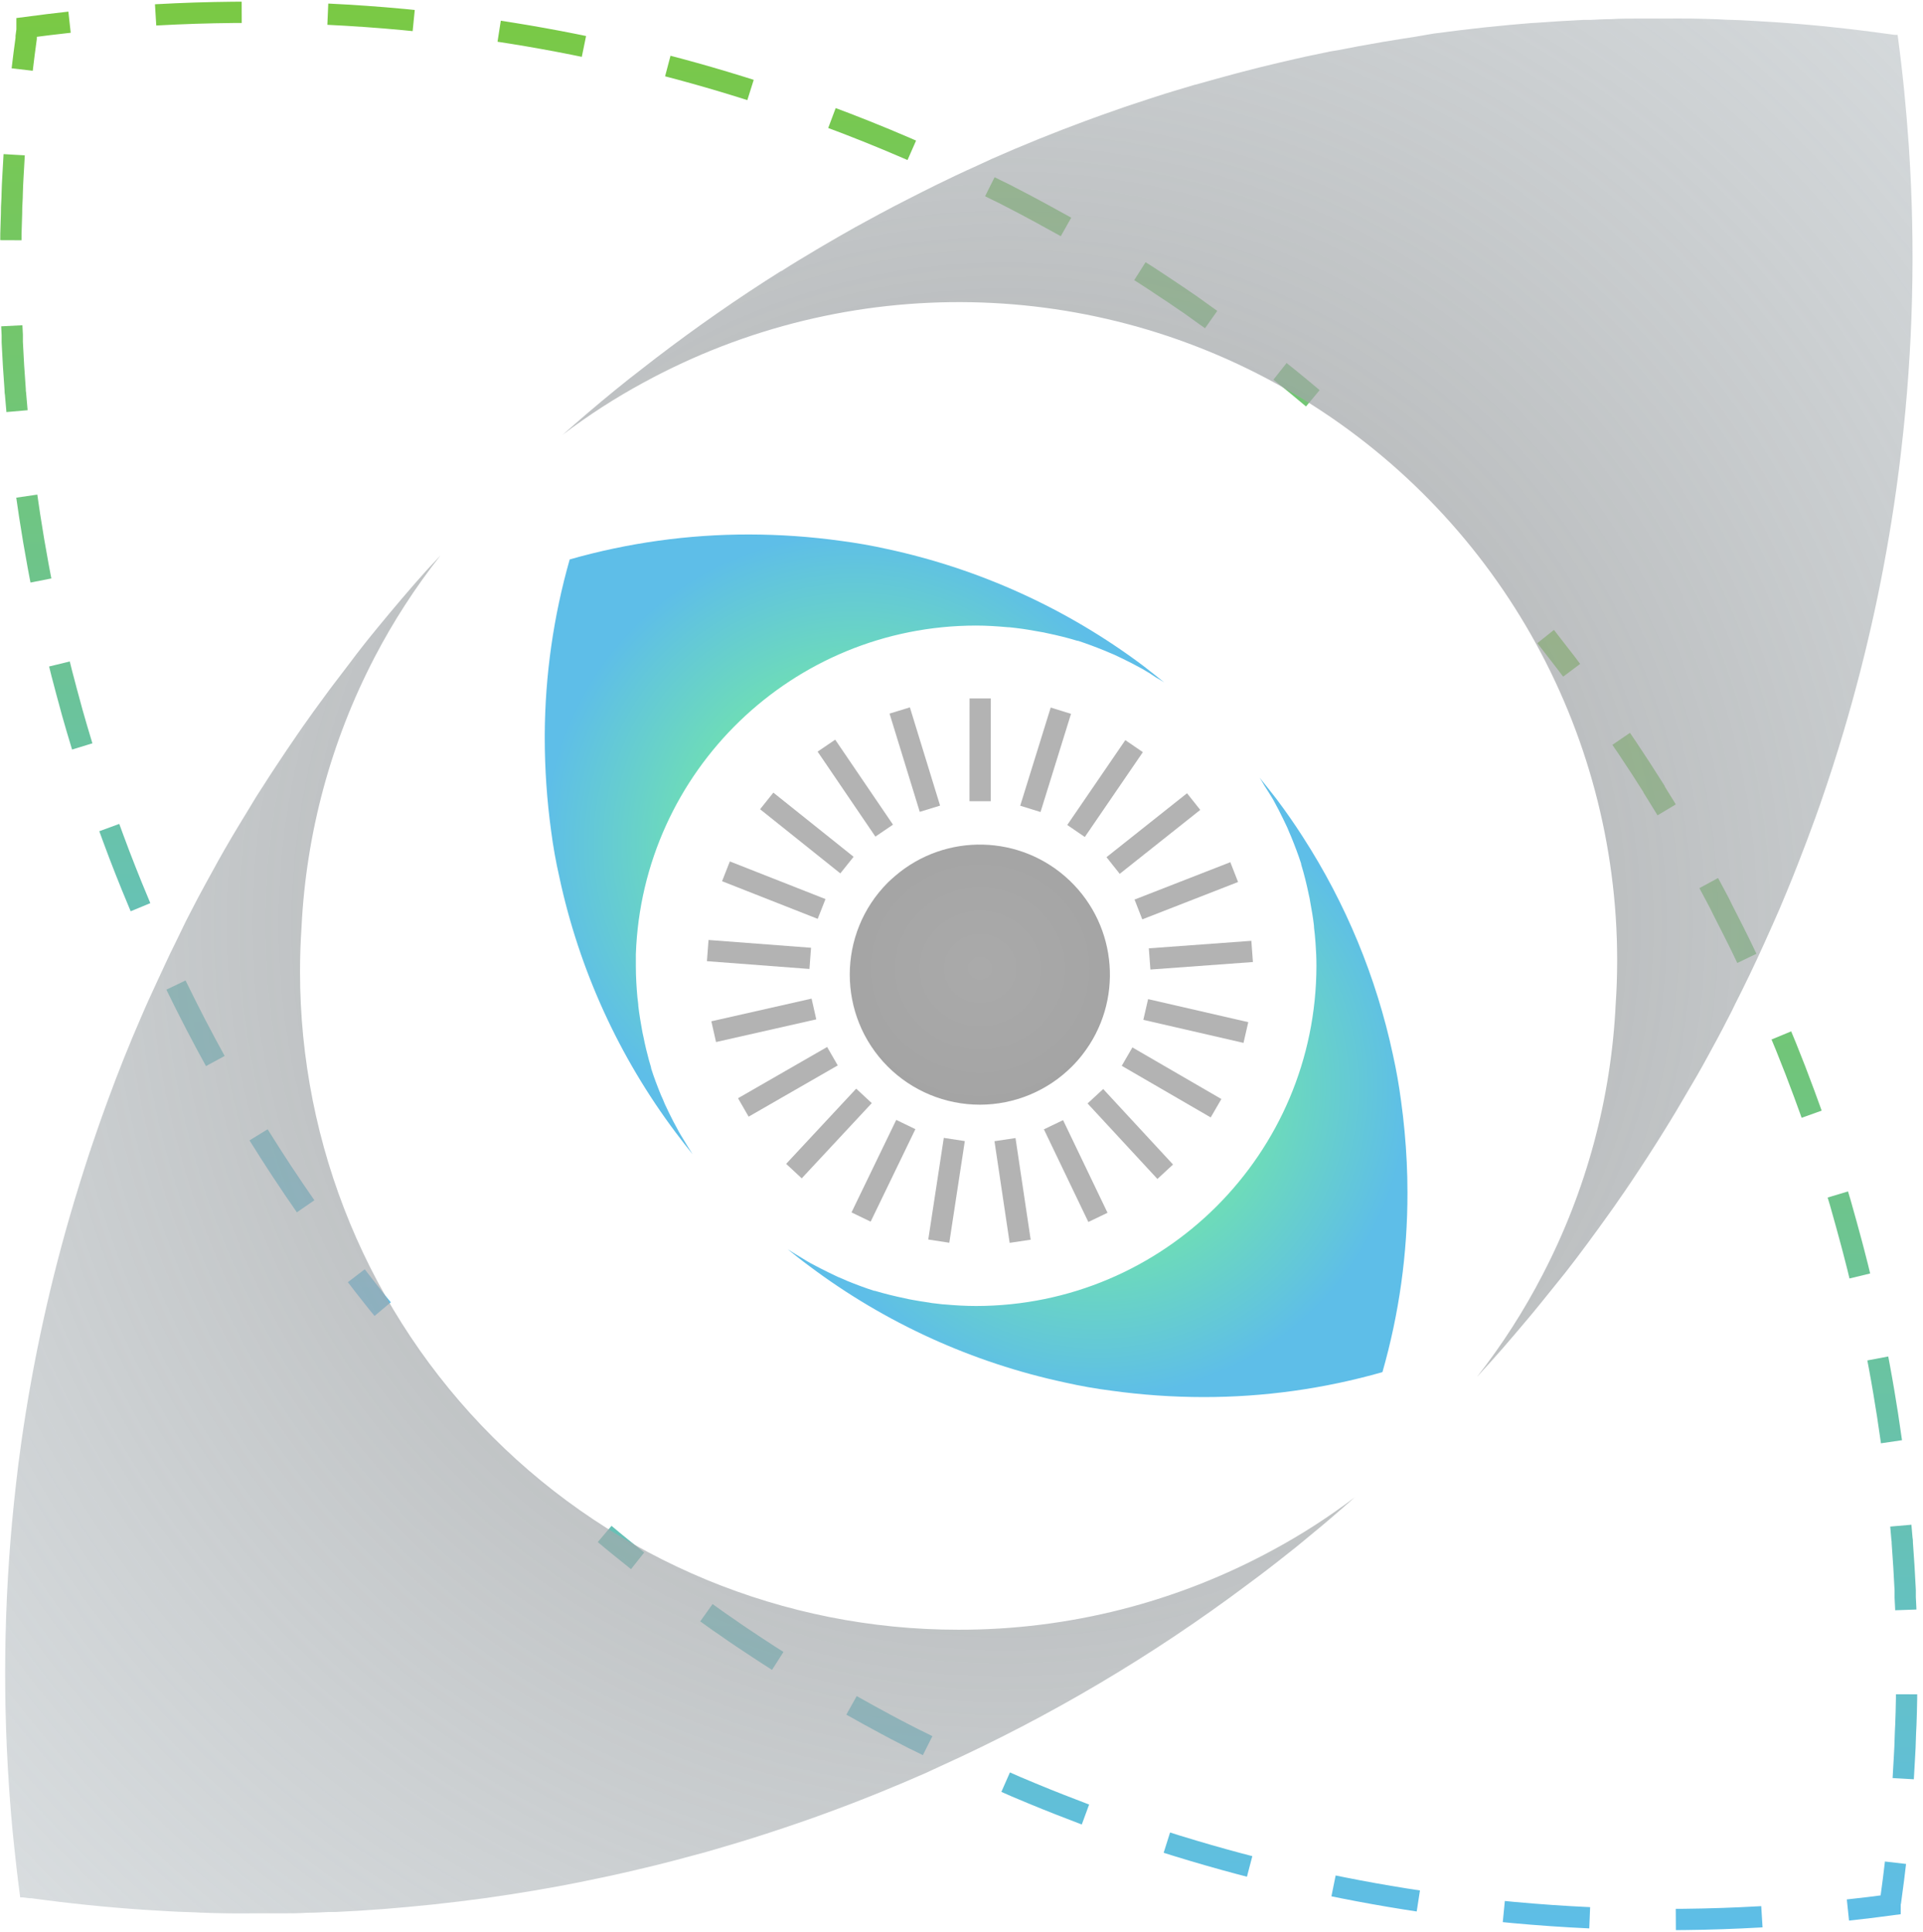 <?xml version="1.0" encoding="UTF-8"?>
<svg width="217px" height="218px" viewBox="0 0 217 218" version="1.1" xmlns="http://www.w3.org/2000/svg" xmlns:xlink="http://www.w3.org/1999/xlink">
    <title>Asset 5</title>
    <defs>
        <linearGradient x1="49.677%" y1="-4497.889%" x2="49.677%" y2="1923.219%" id="linearGradient-1">
            <stop stop-color="#7AC943" offset="0%"></stop>
            <stop stop-color="#5EBEE8" offset="100%"></stop>
        </linearGradient>
        <linearGradient x1="49.768%" y1="-333.783%" x2="49.768%" y2="103.575%" id="linearGradient-2">
            <stop stop-color="#7AC943" offset="0%"></stop>
            <stop stop-color="#5EBEE8" offset="100%"></stop>
        </linearGradient>
        <linearGradient x1="59.911%" y1="-2998.051%" x2="59.911%" y2="146.327%" id="linearGradient-3">
            <stop stop-color="#7AC943" offset="0%"></stop>
            <stop stop-color="#5EBEE8" offset="100%"></stop>
        </linearGradient>
        <linearGradient x1="50.253%" y1="-6.957%" x2="50.253%" y2="113.577%" id="linearGradient-4">
            <stop stop-color="#7AC943" offset="0%"></stop>
            <stop stop-color="#5EBEE8" offset="100%"></stop>
        </linearGradient>
        <linearGradient x1="50.136%" y1="-19.538%" x2="50.136%" y2="4675%" id="linearGradient-5">
            <stop stop-color="#7AC943" offset="0%"></stop>
            <stop stop-color="#5EBEE8" offset="100%"></stop>
        </linearGradient>
        <linearGradient x1="50.108%" y1="-1820.263%" x2="50.108%" y2="4658.421%" id="linearGradient-6">
            <stop stop-color="#7AC943" offset="0%"></stop>
            <stop stop-color="#5EBEE8" offset="100%"></stop>
        </linearGradient>
        <linearGradient x1="50.242%" y1="-3.424%" x2="50.242%" y2="437.863%" id="linearGradient-7">
            <stop stop-color="#7AC943" offset="0%"></stop>
            <stop stop-color="#5EBEE8" offset="100%"></stop>
        </linearGradient>
        <linearGradient x1="39.97%" y1="-46.257%" x2="39.97%" y2="3127.096%" id="linearGradient-8">
            <stop stop-color="#7AC943" offset="0%"></stop>
            <stop stop-color="#5EBEE8" offset="100%"></stop>
        </linearGradient>
        <linearGradient x1="49.655%" y1="-13.527%" x2="49.655%" y2="106.884%" id="linearGradient-9">
            <stop stop-color="#7AC943" offset="0%"></stop>
            <stop stop-color="#5EBEE8" offset="100%"></stop>
        </linearGradient>
        <linearGradient x1="49.462%" y1="-4693.418%" x2="49.462%" y2="120.17%" id="linearGradient-10">
            <stop stop-color="#7AC943" offset="0%"></stop>
            <stop stop-color="#5EBEE8" offset="100%"></stop>
        </linearGradient>
        <radialGradient cx="50.029%" cy="49.994%" fx="50.029%" fy="49.994%" r="50.029%" gradientTransform="translate(0.5, 0.5), scale(1, 0.999), translate(-0.5, -0.5)" id="radialGradient-11">
            <stop stop-color="#80FF80" offset="0%"></stop>
            <stop stop-color="#5EBEE8" offset="100%"></stop>
        </radialGradient>
        <radialGradient cx="50%" cy="49.977%" fx="50%" fy="49.977%" r="50.023%" gradientTransform="translate(0.5, 0.5), scale(1, 1), translate(-0.5, -0.5)" id="radialGradient-12">
            <stop stop-color="#80FF80" offset="0%"></stop>
            <stop stop-color="#5EBEE8" offset="100%"></stop>
        </radialGradient>
        <radialGradient cx="49.941%" cy="49.96%" fx="49.941%" fy="49.96%" r="897.023%" gradientTransform="translate(0.499, 0.5), scale(1, 1), translate(-0.499, -0.5)" id="radialGradient-13">
            <stop stop-color="#999999" offset="0%"></stop>
            <stop stop-color="#1A1A1A" offset="100%"></stop>
        </radialGradient>
        <radialGradient cx="52.447%" cy="47.868%" fx="52.447%" fy="47.868%" r="120.235%" gradientTransform="translate(0.524, 0.479), scale(0.994, 1), rotate(-45.95), translate(-0.524, -0.479)" id="radialGradient-14">
            <stop stop-color="#999999" stop-opacity="0.9" offset="0%"></stop>
            <stop stop-color="#BDCCD4" stop-opacity="0.2" offset="100%"></stop>
        </radialGradient>
    </defs>
    <g id="Landing" stroke="none" stroke-width="1" fill="none" fill-rule="evenodd">
        <g id="Desktop-HD" transform="translate(-464, -176)">
            <g id="Asset-5" transform="translate(464, 177)">
                <path d="M68.232,172.12 C68.856,172.648 69.488,173.168 70.12,173.68 C70.752,174.192 71.336,174.664 71.952,175.152" id="Path" stroke="url(#linearGradient-1)" stroke-width="2.4"></path>
                <path d="M79.712,181.008 L80.328,181.448 C80.888,181.856 81.456,182.248 82.032,182.64 C83.16,183.44 84.288,184.184 85.432,184.936 C86.288,185.504 87.152,186.064 88.016,186.608 C88.592,186.984 89.176,187.344 89.76,187.704 C90.344,188.064 91.112,188.544 91.8,188.952 C93.152,189.752 94.52,190.552 95.888,191.352 L98.008,192.536 L100.056,193.648 C100.808,194.056 101.56,194.448 102.32,194.832 C102.848,195.112 103.384,195.384 103.92,195.632 C106.149,196.768 108.405,197.851 110.688,198.88 L112.808,199.832 L114.624,200.632 C115.792,201.128 116.963,201.613 118.136,202.088 L119.568,202.656 C121.429,203.392 123.296,204.096 125.168,204.768 L126.664,205.296 C129.331,206.224 132.021,207.091 134.736,207.896 C143.643,210.544 152.735,212.523 161.936,213.816 C163.464,214.032 164.992,214.232 166.528,214.4 C177.88,215.71 189.327,215.978 200.728,215.2 L203.664,214.976" id="Path" stroke="url(#linearGradient-2)" stroke-width="2.4" stroke-dasharray="9.72"></path>
                <path d="M208.528,214.56 C210.128,214.392 211.728,214.192 213.288,213.984 C213.288,213.88 213.288,213.776 213.328,213.672 L213.424,212.944 C213.6,211.704 213.752,210.464 213.896,209.224" id="Path" stroke="url(#linearGradient-3)" stroke-width="2.4"></path>
                <path d="M214.768,199.736 C214.816,198.936 214.872,198.048 214.912,197.208 C214.952,196.536 214.984,195.864 215,195.184 C215,194.68 215.048,194.176 215.064,193.672 C215.104,192.672 215.128,191.672 215.144,190.672 C215.16,189.672 215.144,188.64 215.144,187.624 L215.144,187.296 C215.144,186.368 215.144,185.44 215.144,184.504 C215.144,183.568 215.144,182.6 215.08,181.648 C215.08,180.848 215.032,180.048 214.992,179.288 C214.992,179.024 214.992,178.752 214.992,178.488 C214.904,176.704 214.8,174.92 214.664,173.144 C214.664,172.976 214.664,172.816 214.624,172.648 C214.56,171.848 214.488,171.048 214.416,170.248 C214.328,169.296 214.232,168.344 214.136,167.4 C214.04,166.456 213.92,165.496 213.808,164.552 C213.696,163.608 213.568,162.68 213.448,161.744 C213.328,160.944 213.216,160.144 213.088,159.296 C213.032,158.912 212.976,158.496 212.912,158.152 L212.576,156.08 C212.416,155.128 212.248,154.176 212.072,153.232 C211.928,152.432 211.776,151.688 211.624,150.912 C211.568,150.632 211.512,150.344 211.448,150.064 C211.288,149.264 211.12,148.464 210.936,147.616 C210.936,147.512 210.896,147.408 210.872,147.312 C210.688,146.512 210.504,145.648 210.304,144.816 C210.104,143.984 209.864,142.944 209.632,142.016 C209.472,141.392 209.32,140.768 209.152,140.144 C209.08,139.864 209.008,139.576 208.928,139.296 C208.744,138.592 208.552,137.88 208.352,137.176 C208.152,136.472 207.912,135.576 207.68,134.776 C207.68,134.776 207.68,134.776 207.68,134.776 C207.448,133.976 207.208,133.176 206.96,132.376 C206.768,131.744 206.576,131.112 206.368,130.488 L206.056,129.52 C205.48,127.736 204.872,125.952 204.232,124.184 L203.584,122.408 C202.283,118.872 200.864,115.371 199.328,111.904 L198.528,110.176 C197.816,108.576 197.08,107.056 196.328,105.504 C195.832,104.496 195.32,103.496 194.808,102.488 C194.536,101.968 194.28,101.44 194.008,100.888 C193.408,99.744 192.792,98.608 192.168,97.464 C191.968,97.12 191.784,96.768 191.584,96.416 C190.896,95.184 190.189,93.955 189.464,92.728 C189.344,92.52 189.224,92.312 189.096,92.104 C188.301,90.76 187.488,89.427 186.656,88.104 L186.656,88.056 C184.624,84.824 182.491,81.648 180.256,78.528" id="Path" stroke="url(#linearGradient-4)" stroke-width="2.4" stroke-dasharray="9.528"></path>
                <path d="M177.352,74.648 L176.752,73.848 C175.952,72.84 175.208,71.832 174.416,70.84" id="Path" stroke="url(#linearGradient-5)" stroke-width="2.4"></path>
                <path d="M148.144,43.952 L146.4,42.496 C146.316,42.419 146.228,42.347 146.136,42.28 C145.576,41.816 145.008,41.36 144.44,40.912" id="Path" stroke="url(#linearGradient-6)" stroke-width="2.4"></path>
                <path d="M136.672,35.064 L136.048,34.624 L134.4,33.44 C133.176,32.592 131.936,31.76 130.696,30.944 C130.032,30.504 129.36,30.064 128.688,29.64 L126.856,28.48 L125.536,27.68 L124,26.776 C122.24,25.709 120.469,24.693 118.688,23.728 C118.296,23.504 117.888,23.288 117.496,23.072 C116.344,22.443 115.189,21.832 114.032,21.24 C113.504,20.96 112.968,20.688 112.432,20.44 L111.216,19.832 C110.104,19.28 108.992,18.736 107.872,18.232 C107.264,17.944 106.648,17.656 106.04,17.384 L104.44,16.648 C103.752,16.336 103.072,16.04 102.384,15.744 C99.301,14.411 96.195,13.168 93.064,12.016 C91.811,11.552 90.552,11.104 89.288,10.672 L87.504,10.064 L87.248,9.976 L85.496,9.408 C84.864,9.2 84.224,9 83.592,8.808 L81.68,8.224 C72.749,5.549 63.63,3.548 54.4,2.24 C52.872,2.024 51.344,1.824 49.808,1.656 C38.463,0.328 27.021,0.042 15.624,0.8 C14.648,0.864 13.672,0.936 12.696,1.016" id="Path" stroke="url(#linearGradient-7)" stroke-width="2.4" stroke-dasharray="9.72"></path>
                <path d="M7.848,1.504 C6.248,1.68 4.648,1.875 3.048,2.088 C3.048,2.168 3.048,2.272 3.048,2.344 C3.048,2.416 3.048,2.344 3.048,2.4 L2.952,3.128 C2.952,3.2 2.952,3.272 2.952,3.344 C2.792,4.504 2.64,5.68 2.504,6.848" id="Path" stroke="url(#linearGradient-8)" stroke-width="2.4"></path>
                <path d="M1.6,16.464 C1.552,17.264 1.504,18.064 1.464,18.864 C1.424,19.536 1.392,20.208 1.376,20.88 C1.376,21.384 1.328,21.888 1.312,22.392 C1.312,23.392 1.248,24.392 1.232,25.392 C1.216,26.392 1.232,27.424 1.232,28.44 L1.232,28.8 C1.232,29.728 1.232,30.656 1.232,31.592 C1.232,32.528 1.232,33.496 1.296,34.448 C1.296,35.248 1.344,36.048 1.384,36.808 C1.384,37.08 1.384,37.344 1.384,37.608 C1.464,39.392 1.576,41.168 1.712,42.952 C1.712,43.12 1.712,43.288 1.752,43.448 C1.816,44.248 1.888,45.048 1.96,45.848 C2.048,46.8 2.144,47.752 2.24,48.696 C2.336,49.64 2.456,50.6 2.568,51.544 C2.68,52.488 2.808,53.416 2.928,54.352 C3.064,55.296 3.2,56.24 3.344,57.184 C3.488,58.128 3.64,59.072 3.8,60.016 L4.304,62.864 C4.448,63.664 4.6,64.408 4.752,65.184 C4.808,65.472 4.864,65.752 4.928,66.032 C5.088,66.832 5.256,67.632 5.44,68.48 C5.44,68.576 5.44,68.68 5.504,68.784 C5.688,69.584 5.872,70.448 6.072,71.28 C6.272,72.112 6.512,73.152 6.744,74.08 C6.893,74.704 7.053,75.328 7.224,75.952 C7.408,76.672 7.6,77.384 7.8,78.104 C7.912,78.536 8.032,78.976 8.152,79.408 C8.496,80.624 8.856,81.848 9.224,83.056 C9.4,83.616 9.568,84.184 9.744,84.744 C9.744,84.792 9.744,84.848 9.792,84.888 C9.968,85.456 10.152,86.016 10.336,86.584 C10.72,87.776 11.136,88.984 11.536,90.152 C11.736,90.744 11.952,91.336 12.16,91.928 L12.808,93.696 C13.24,94.869 13.688,96.043 14.152,97.216 C14.384,97.808 14.616,98.392 14.856,98.976 C15.56,100.72 16.304,102.464 17.064,104.2 L17.864,105.928 C23.175,117.617 29.688,128.722 37.296,139.064" id="Path" stroke="url(#linearGradient-9)" stroke-width="2.4" stroke-dasharray="9.656"></path>
                <path d="M40.208,142.976 C40.784,143.728 41.368,144.48 41.96,145.224 C42.36,145.736 42.76,146.24 43.184,146.744" id="Path" stroke="url(#linearGradient-10)" stroke-width="2.4"></path>
                <path d="M110.144,69.6 C111.352,69.6 112.544,69.68 113.68,69.784 C114.016,69.784 114.344,69.856 114.68,69.88 C115.576,69.984 116.448,70.136 117.32,70.296 C117.6,70.344 117.912,70.392 118.216,70.472 C119.344,70.704 120.472,70.984 121.576,71.32 C121.599,71.33 121.625,71.33 121.648,71.32 C122.672,71.656 123.696,72.04 124.696,72.448 C125.056,72.6 125.392,72.752 125.72,72.88 C126.392,73.192 127.056,73.52 127.72,73.856 L128.872,74.472 C129.421,74.779 129.955,75.112 130.472,75.472 C130.784,75.648 131.088,75.824 131.368,76.008 C130.568,75.368 129.768,74.728 128.968,74.112 C120.409,67.696 110.562,63.209 100.104,60.96 C98.384,60.576 96.648,60.272 94.88,60.04 C91.45,59.565 87.991,59.324 84.528,59.32 C77.683,59.311 70.871,60.259 64.288,62.136 C62.456,68.564 61.509,75.212 61.472,81.896 L61.472,82.376 C61.478,85.839 61.716,89.297 62.184,92.728 C62.413,94.499 62.723,96.24 63.112,97.952 C65.349,108.415 69.834,118.267 76.256,126.824 C76.864,127.624 77.504,128.464 78.152,129.264 C77.968,128.976 77.792,128.672 77.608,128.392 C77.28,127.824 76.92,127.288 76.608,126.728 L76,125.6 C75.664,124.936 75.328,124.272 75.024,123.608 C74.896,123.272 74.744,122.936 74.584,122.584 C74.176,121.584 73.784,120.56 73.464,119.536 C73.478,119.511 73.478,119.481 73.464,119.456 C73.384,119.192 73.312,118.928 73.232,118.656 C73,117.808 72.792,116.944 72.624,116.088 C72.544,115.784 72.496,115.48 72.44,115.192 C72.288,114.32 72.136,113.456 72.032,112.552 C72.032,112.224 71.952,111.888 71.928,111.56 C71.824,110.4 71.752,109.224 71.752,108.024 C71.752,107.576 71.752,107.128 71.752,106.688 C72.48,86.007 89.45,69.613 110.144,69.6 Z" id="Path" fill="url(#radialGradient-11)" fill-rule="nonzero"></path>
                <path d="M158.744,130.176 C158.632,127.84 158.419,125.536 158.104,123.264 C157.872,121.496 157.568,119.76 157.184,118.04 C155.314,109.294 151.868,100.961 147.016,93.448 C146.077,91.981 145.085,90.555 144.04,89.168 C143.424,88.368 142.784,87.568 142.144,86.768 C142.32,87.048 142.504,87.352 142.68,87.664 C143.016,88.2 143.376,88.736 143.68,89.264 L144.296,90.416 C144.632,91.08 144.96,91.744 145.272,92.416 C145.4,92.744 145.552,93.08 145.704,93.44 C146.112,94.44 146.504,95.464 146.832,96.488 C146.822,96.511 146.822,96.537 146.832,96.56 C147.168,97.664 147.448,98.792 147.68,99.92 C147.76,100.224 147.808,100.536 147.856,100.816 C148.016,101.688 148.168,102.56 148.272,103.456 C148.272,103.784 148.344,104.12 148.368,104.456 C148.392,104.792 148.424,105.08 148.448,105.4 C148.512,106.248 148.552,107.112 148.552,107.992 C148.53,129.191 131.351,146.37 110.152,146.392 C108.952,146.392 107.752,146.32 106.616,146.216 C106.288,146.216 105.952,146.136 105.616,146.112 C105.28,146.088 105.08,146.048 104.816,146 C104.192,145.92 103.584,145.808 102.984,145.704 C102.696,145.648 102.392,145.6 102.088,145.52 C100.96,145.288 99.832,145.008 98.728,144.68 C98.703,144.666 98.673,144.666 98.648,144.68 C97.624,144.352 96.6,143.968 95.6,143.56 C95.248,143.4 94.912,143.248 94.576,143.12 C93.912,142.816 93.248,142.48 92.576,142.144 L91.424,141.536 C90.864,141.224 90.328,140.864 89.76,140.536 C89.48,140.352 89.176,140.176 88.888,139.992 C89.688,140.632 90.488,141.272 91.328,141.888 C99.885,148.31 109.737,152.795 120.2,155.032 C121.912,155.416 123.656,155.728 125.424,155.952 C128.854,156.427 132.313,156.668 135.776,156.672 C142.616,156.68 149.423,155.732 156,153.856 C157.883,147.275 158.834,140.462 158.824,133.616 C158.824,132.464 158.8,131.32 158.744,130.176 Z" id="Path" fill="url(#radialGradient-12)" fill-rule="nonzero"></path>
                <path d="M100.168,119.36 C102.925,122.121 106.666,123.673 110.568,123.673 C114.47,123.673 118.211,122.121 120.968,119.36 C121.39,118.937 121.786,118.488 122.152,118.016 C126.786,112.063 126.153,103.568 120.69,98.366 C115.226,93.165 106.71,92.951 100.992,97.872 C100.728,98.104 100.456,98.344 100.192,98.6 C94.466,104.332 94.455,113.615 100.168,119.36 Z" id="Path" fill="url(#radialGradient-13)" fill-rule="nonzero" opacity="0.83"></path>
                <path d="M215.4,15.472 C215.256,13.376 215.08,11.285 214.872,9.2 C214.664,7.104 214.416,5.024 214.136,2.936 L213.824,2.936 L213.096,2.84 C210.92,2.536 208.736,2.269 206.544,2.04 C204.432,1.816 202.312,1.64 200.192,1.496 C199.248,1.432 198.304,1.376 197.36,1.328 C196.688,1.288 196.016,1.256 195.336,1.24 C194.832,1.24 194.328,1.192 193.824,1.176 C192.824,1.136 191.824,1.112 190.824,1.096 C189.824,1.08 188.792,1.096 187.776,1.096 L187.448,1.096 L184.656,1.096 C183.704,1.096 182.752,1.096 181.8,1.16 C181,1.16 180.2,1.208 179.44,1.248 L178.64,1.248 C176.856,1.336 175.072,1.44 173.296,1.576 L172.8,1.6 L170.4,1.808 L167.552,2.088 L164.704,2.416 C163.768,2.528 162.832,2.656 161.896,2.776 L161.856,2.776 L159.376,3.2 L158.232,3.376 L156.16,3.712 C155.208,3.872 154.256,4.04 153.312,4.216 L150.992,4.664 L150.144,4.8 C149.344,4.96 148.544,5.128 147.696,5.312 L147.392,5.376 C146.592,5.56 145.728,5.744 144.896,5.944 C144.064,6.144 143.024,6.384 142.096,6.616 L140.224,7.096 L139.376,7.32 C138.672,7.504 137.96,7.696 137.256,7.896 C136.552,8.096 135.656,8.336 134.856,8.568 L134.816,8.568 C134.016,8.8 133.216,9.04 132.416,9.288 C131.784,9.48 131.152,9.672 130.528,9.88 L129.56,10.192 C127.776,10.768 125.992,11.376 124.224,12.016 L122.448,12.664 C118.912,13.971 115.411,15.389 111.944,16.92 L110.216,17.72 C108.616,18.432 107.096,19.16 105.544,19.92 C104.536,20.416 103.536,20.928 102.528,21.44 L100.968,22.24 C99.816,22.84 98.68,23.456 97.544,24.08 L96.488,24.656 C95.256,25.349 94.027,26.056 92.8,26.776 L92.176,27.144 C90.832,27.944 89.504,28.744 88.176,29.592 L88.128,29.592 C83.296,32.632 78.579,35.915 73.976,39.44 C72.968,40.24 71.96,40.984 70.968,41.776 C68.904,43.419 66.867,45.117 64.856,46.872 C64.403,47.261 63.947,47.661 63.488,48.072 C66.391,45.867 69.458,43.888 72.664,42.152 C95.683,29.608 123.61,30.126 146.148,43.516 C168.686,56.906 182.497,81.185 182.488,107.4 C182.488,109.064 182.432,110.712 182.32,112.344 C181.808,122.982 178.999,133.382 174.088,142.832 C171.983,146.913 169.497,150.786 166.664,154.4 L168.224,152.688 C169.152,151.659 170.061,150.616 170.952,149.56 C171.4,149.027 171.84,148.507 172.272,148 C172.8,147.376 173.32,146.744 173.832,146.112 C174.344,145.48 174.856,144.848 175.36,144.216 L176.648,142.616 C177.504,141.52 178.352,140.408 179.168,139.296 C179.584,138.744 179.968,138.184 180.392,137.624 L181.6,135.944 C182.008,135.384 182.4,134.816 182.792,134.24 C183.592,133.112 184.336,131.984 185.088,130.84 C185.656,129.984 186.216,129.12 186.76,128.256 C187.136,127.68 187.496,127.096 187.856,126.512 C188.216,125.928 188.696,125.16 189.104,124.472 C189.904,123.12 190.704,121.752 191.504,120.384 C191.904,119.68 192.304,118.976 192.688,118.264 C193.072,117.552 193.432,116.904 193.8,116.216 C194.168,115.528 194.6,114.712 194.984,113.952 C195.264,113.424 195.536,112.888 195.784,112.352 C196.92,110.117 198.003,107.861 199.032,105.584 C199.352,104.88 199.672,104.168 199.984,103.464 L200.784,101.648 C201.28,100.48 201.765,99.309 202.24,98.136 C202.432,97.664 202.624,97.184 202.808,96.704 C203.544,94.837 204.248,92.971 204.92,91.104 L205.448,89.608 C206.376,86.941 207.243,84.251 208.048,81.536 C210.696,72.629 212.675,63.537 213.968,54.336 C214.184,52.808 214.384,51.28 214.552,49.744 C215.882,38.37 216.166,26.898 215.4,15.472 L215.4,15.472 Z M108.152,182.928 C88.446,182.939 69.543,175.116 55.608,161.182 C41.673,147.248 33.848,128.346 33.856,108.64 C33.856,106.971 33.912,105.315 34.024,103.672 C34.539,93.043 37.347,82.65 42.256,73.208 C44.374,69.14 46.87,65.28 49.712,61.68 L48.112,63.392 C47.192,64.424 46.272,65.464 45.384,66.52 C44.936,67.053 44.496,67.573 44.064,68.08 L42.608,69.84 C42.531,69.924 42.459,70.012 42.392,70.104 C41.912,70.688 41.44,71.272 40.976,71.864 C40.512,72.456 40,73.112 39.536,73.744 C38.747,74.768 37.971,75.787 37.208,76.8 C36.792,77.352 36.408,77.912 35.984,78.472 C35.56,79.032 35.184,79.584 34.776,80.152 C34.368,80.72 33.976,81.272 33.592,81.84 C32.744,83.064 31.912,84.304 31.096,85.544 C30.656,86.208 30.216,86.88 29.792,87.552 C29.368,88.224 28.992,88.768 28.632,89.384 L27.832,90.704 C27.528,91.192 27.232,91.688 26.936,92.176 C25.869,93.936 24.853,95.707 23.888,97.488 C23.664,97.88 23.448,98.288 23.232,98.68 C22.597,99.832 21.987,100.987 21.4,102.144 C21.12,102.672 20.848,103.208 20.6,103.744 L20,104.984 C19.448,106.096 18.904,107.208 18.4,108.328 C18.112,108.936 17.824,109.552 17.552,110.16 C17.28,110.768 17.056,111.24 16.816,111.76 C16.504,112.448 16.208,113.128 15.912,113.816 C14.573,116.893 13.331,120 12.184,123.136 C11.72,124.395 11.272,125.653 10.84,126.912 C10.632,127.504 10.432,128.096 10.232,128.696 C10.232,128.776 10.176,128.864 10.144,128.952 C9.952,129.536 9.76,130.12 9.576,130.704 C9.392,131.288 9.168,131.976 8.976,132.608 C8.784,133.24 8.584,133.88 8.392,134.52 C5.713,143.453 3.71,152.575 2.4,161.808 C2.184,163.336 1.984,164.864 1.816,166.4 C0.506,177.752 0.238,189.199 1.016,200.6 C1.152,202.688 1.328,204.784 1.544,206.872 C1.76,208.96 2,211.056 2.28,213.136 C2.36,213.136 2.464,213.136 2.536,213.136 L2.592,213.136 L3.32,213.232 L3.536,213.232 C5.64,213.52 7.76,213.776 9.872,213.992 C11.984,214.208 14.104,214.392 16.272,214.536 L19.104,214.704 C19.776,214.744 20.448,214.776 21.12,214.792 C21.624,214.792 22.128,214.84 22.632,214.856 C23.632,214.896 24.632,214.92 25.632,214.936 C26.632,214.952 27.664,214.936 28.68,214.936 L29.008,214.936 L31.8,214.936 C32.752,214.936 33.704,214.936 34.656,214.872 C35.456,214.872 36.256,214.824 37.056,214.784 L37.856,214.784 C39.64,214.704 41.416,214.592 43.2,214.456 L43.696,214.416 L46.096,214.208 L48.944,213.928 L51.792,213.6 L54.6,213.24 L54.6,213.24 L57.432,212.824 L60.264,212.368 L63.112,211.864 L65.432,211.416 L66.28,211.24 C67.08,211.08 67.88,210.912 68.728,210.728 L69.032,210.664 C69.832,210.48 70.696,210.296 71.528,210.096 C72.36,209.896 73.4,209.656 74.328,209.424 C74.952,209.269 75.576,209.109 76.2,208.944 C76.92,208.76 77.632,208.568 78.352,208.368 L79.656,208.016 C80.872,207.672 82.056,207.312 83.304,206.944 L84.992,206.424 L85.136,206.376 L86.832,205.832 C88.024,205.448 89.232,205.032 90.4,204.632 L92.176,204.008 L93.944,203.36 C95.117,202.928 96.291,202.48 97.464,202.016 L99.224,201.312 C100.968,200.608 102.712,199.864 104.448,199.104 L106.176,198.304 C118.428,192.752 130.038,185.879 140.8,177.808 C142.363,176.656 143.901,175.475 145.416,174.264 C145.928,173.864 146.432,173.464 146.936,173.04 C148.48,171.784 150.016,170.496 151.528,169.168 L152.896,167.968 C149.993,170.173 146.926,172.152 143.72,173.888 C132.812,179.841 120.579,182.95 108.152,182.928 Z" id="Shape" fill="url(#radialGradient-14)" fill-rule="nonzero"></path>
                <line x1="110.6" y1="89.424" x2="110.608" y2="77.824" id="Path" stroke="#B3B3B3" stroke-width="2.4"></line>
                <line x1="104.936" y1="90.272" x2="101.528" y2="79.184" id="Path" stroke="#B3B3B3" stroke-width="2.4"></line>
                <line x1="99.776" y1="92.744" x2="93.256" y2="83.152" id="Path" stroke="#B3B3B3" stroke-width="2.4"></line>
                <line x1="95.576" y1="96.632" x2="86.52" y2="89.392" id="Path" stroke="#B3B3B3" stroke-width="2.4"></line>
                <line x1="92.712" y1="101.584" x2="81.92" y2="97.336" id="Path" stroke="#B3B3B3" stroke-width="2.4"></line>
                <line x1="91.432" y1="107.16" x2="79.864" y2="106.28" id="Path" stroke="#B3B3B3" stroke-width="2.4"></line>
                <line x1="91.848" y1="112.872" x2="80.536" y2="115.432" id="Path" stroke="#B3B3B3" stroke-width="2.4"></line>
                <line x1="93.936" y1="118.2" x2="83.88" y2="123.984" id="Path" stroke="#B3B3B3" stroke-width="2.4"></line>
                <line x1="97.496" y1="122.68" x2="89.592" y2="131.168" id="Path" stroke="#B3B3B3" stroke-width="2.4"></line>
                <line x1="102.216" y1="125.912" x2="97.168" y2="136.352" id="Path" stroke="#B3B3B3" stroke-width="2.4"></line>
                <line x1="107.688" y1="127.6" x2="105.936" y2="139.072" id="Path" stroke="#B3B3B3" stroke-width="2.4"></line>
                <line x1="113.408" y1="127.616" x2="115.12" y2="139.088" id="Path" stroke="#B3B3B3" stroke-width="2.4"></line>
                <line x1="118.88" y1="125.936" x2="123.896" y2="136.392" id="Path" stroke="#B3B3B3" stroke-width="2.4"></line>
                <line x1="123.608" y1="122.72" x2="131.488" y2="131.24" id="Path" stroke="#B3B3B3" stroke-width="2.4"></line>
                <line x1="127.184" y1="118.248" x2="137.224" y2="124.072" id="Path" stroke="#B3B3B3" stroke-width="2.4"></line>
                <line x1="129.288" y1="112.928" x2="140.592" y2="115.528" id="Path" stroke="#B3B3B3" stroke-width="2.4"></line>
                <line x1="129.728" y1="107.224" x2="141.296" y2="106.376" id="Path" stroke="#B3B3B3" stroke-width="2.4"></line>
                <line x1="128.464" y1="101.64" x2="139.272" y2="97.424" id="Path" stroke="#B3B3B3" stroke-width="2.4"></line>
                <line x1="125.608" y1="96.68" x2="134.696" y2="89.464" id="Path" stroke="#B3B3B3" stroke-width="2.4"></line>
                <line x1="121.424" y1="92.784" x2="127.976" y2="83.208" id="Path" stroke="#B3B3B3" stroke-width="2.4"></line>
                <line x1="116.272" y1="90.288" x2="119.712" y2="79.208" id="Path" stroke="#B3B3B3" stroke-width="2.4"></line>
            </g>
        </g>
    </g>
</svg>